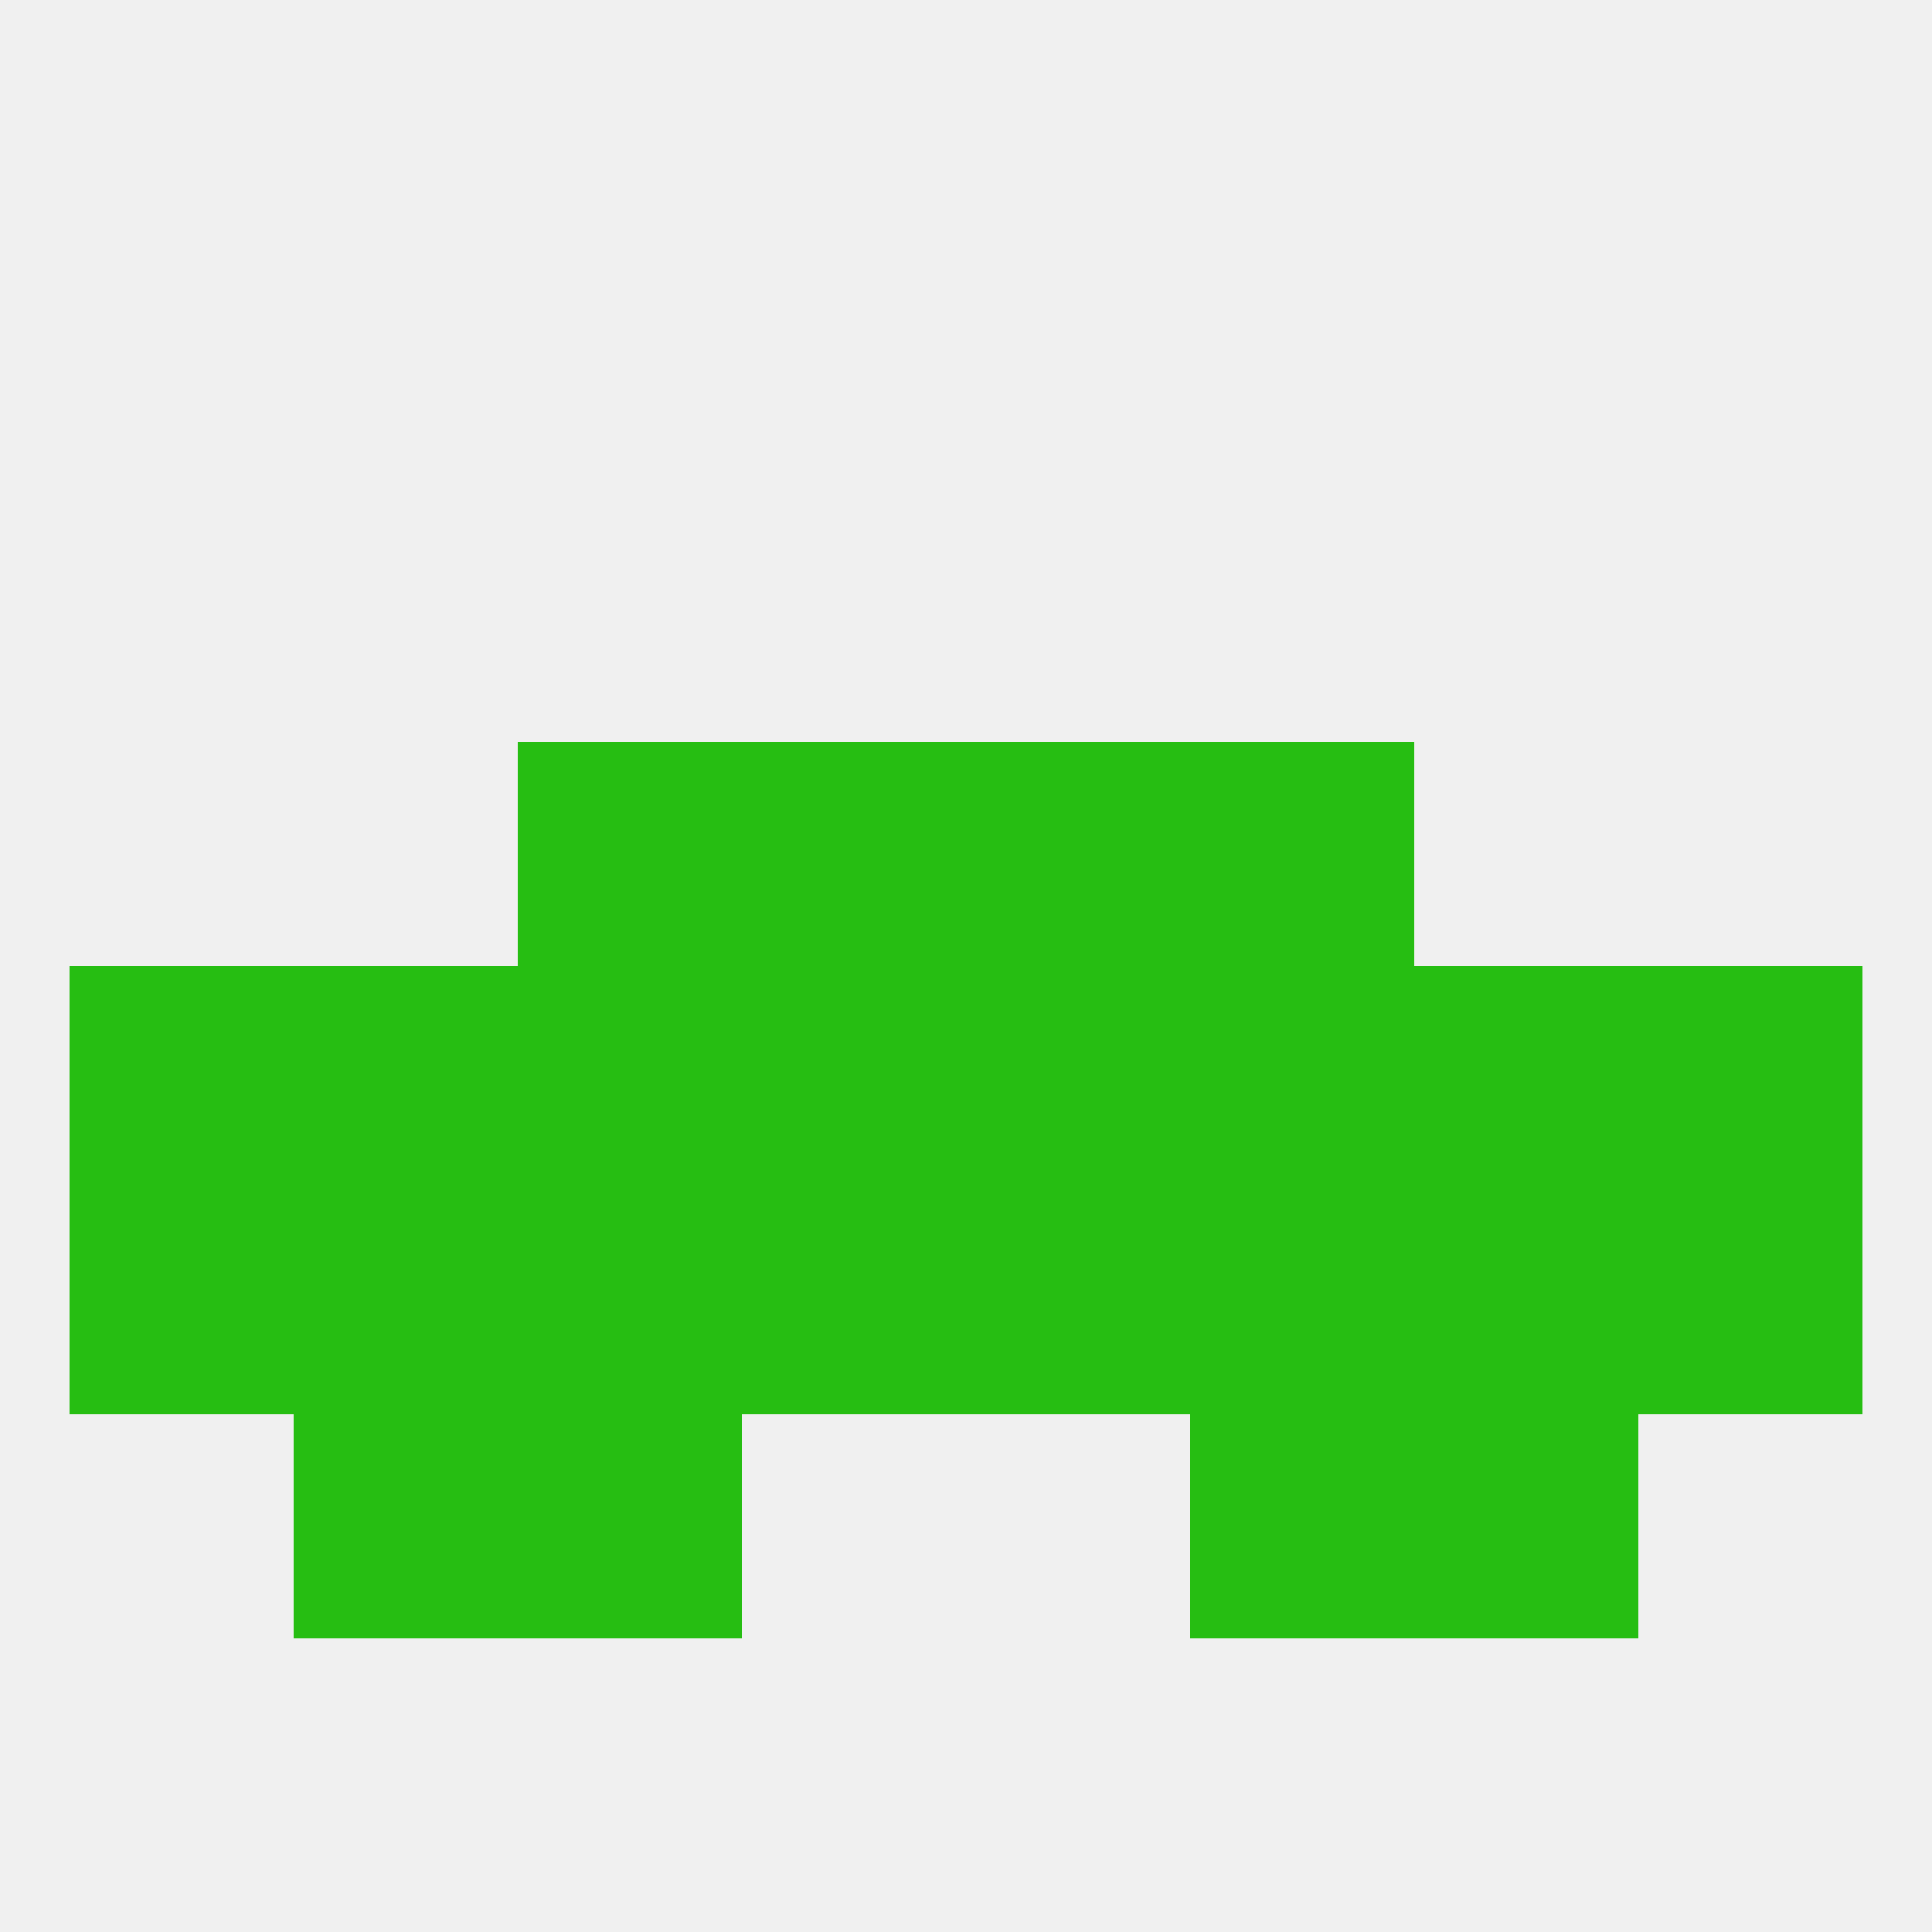
<!--   <?xml version="1.0"?> -->
<svg version="1.1" baseprofile="full" xmlns="http://www.w3.org/2000/svg" xmlns:xlink="http://www.w3.org/1999/xlink" xmlns:ev="http://www.w3.org/2001/xml-events" width="250" height="250" viewBox="0 0 250 250" >
	<rect width="100%" height="100%" fill="rgba(240,240,240,255)"/>

	<rect x="67" y="96" width="29" height="29" fill="rgba(38,190,18,255)"/>
	<rect x="154" y="96" width="29" height="29" fill="rgba(38,190,18,255)"/>
	<rect x="96" y="96" width="29" height="29" fill="rgba(38,190,18,255)"/>
	<rect x="125" y="96" width="29" height="29" fill="rgba(38,190,18,255)"/>
	<rect x="154" y="125" width="29" height="29" fill="rgba(38,190,18,255)"/>
	<rect x="38" y="125" width="29" height="29" fill="rgba(38,190,18,255)"/>
	<rect x="212" y="125" width="29" height="29" fill="rgba(38,190,18,255)"/>
	<rect x="183" y="125" width="29" height="29" fill="rgba(38,190,18,255)"/>
	<rect x="9" y="125" width="29" height="29" fill="rgba(38,190,18,255)"/>
	<rect x="96" y="125" width="29" height="29" fill="rgba(38,190,18,255)"/>
	<rect x="125" y="125" width="29" height="29" fill="rgba(38,190,18,255)"/>
	<rect x="67" y="125" width="29" height="29" fill="rgba(38,190,18,255)"/>
	<rect x="183" y="154" width="29" height="29" fill="rgba(38,190,18,255)"/>
	<rect x="67" y="154" width="29" height="29" fill="rgba(38,190,18,255)"/>
	<rect x="212" y="154" width="29" height="29" fill="rgba(38,190,18,255)"/>
	<rect x="96" y="154" width="29" height="29" fill="rgba(38,190,18,255)"/>
	<rect x="125" y="154" width="29" height="29" fill="rgba(38,190,18,255)"/>
	<rect x="38" y="154" width="29" height="29" fill="rgba(38,190,18,255)"/>
	<rect x="154" y="154" width="29" height="29" fill="rgba(38,190,18,255)"/>
	<rect x="9" y="154" width="29" height="29" fill="rgba(38,190,18,255)"/>
	<rect x="67" y="183" width="29" height="29" fill="rgba(38,190,18,255)"/>
	<rect x="154" y="183" width="29" height="29" fill="rgba(38,190,18,255)"/>
	<rect x="38" y="183" width="29" height="29" fill="rgba(38,190,18,255)"/>
	<rect x="183" y="183" width="29" height="29" fill="rgba(38,190,18,255)"/>
</svg>